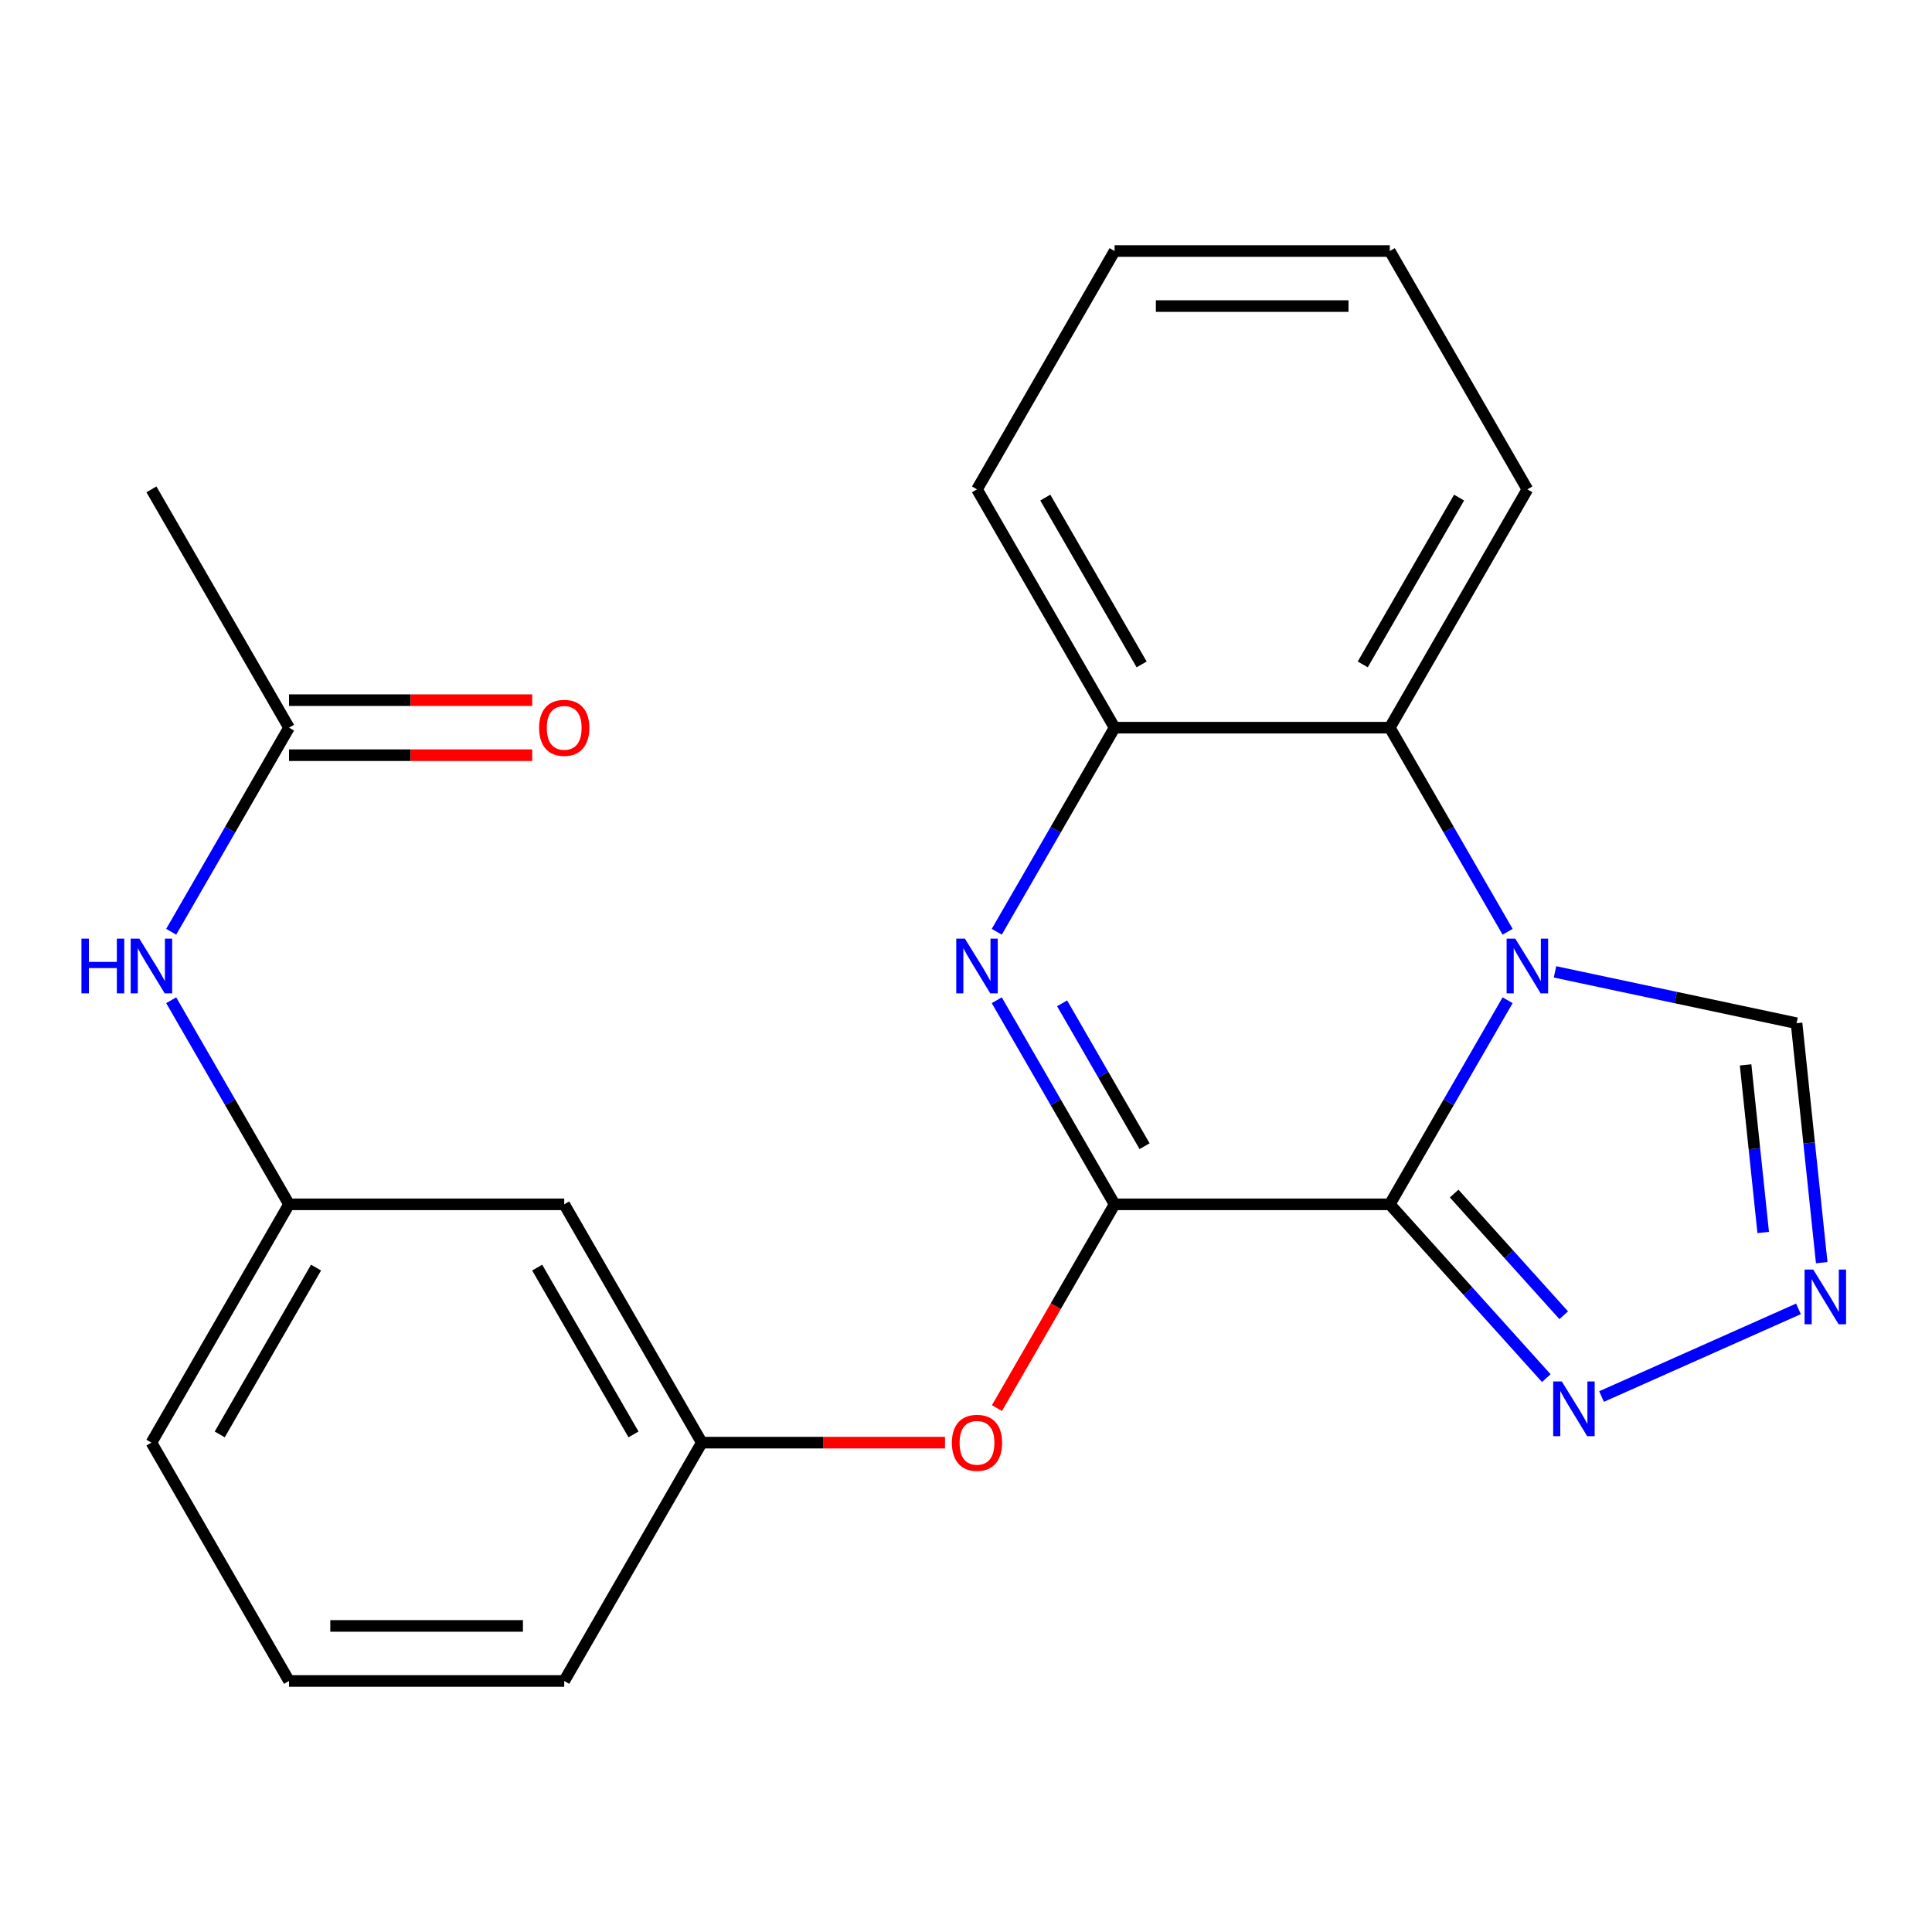 <?xml version='1.0' encoding='iso-8859-1'?>
<svg version='1.1' baseProfile='full'
              xmlns='http://www.w3.org/2000/svg'
                      xmlns:rdkit='http://www.rdkit.org/xml'
                      xmlns:xlink='http://www.w3.org/1999/xlink'
                  xml:space='preserve'
width='1000px' height='1000px' viewBox='0 0 1000 1000'>
<!-- END OF HEADER -->
<rect style='opacity:1.0;fill:#FFFFFF;stroke:none' width='1000' height='1000' x='0' y='0'> </rect>
<path class='bond-0' d='M 719.35,623.355 L 749.843,570.538' style='fill:none;fill-rule:evenodd;stroke:#000000;stroke-width:6px;stroke-linecap:butt;stroke-linejoin:miter;stroke-opacity:1' />
<path class='bond-0' d='M 749.843,570.538 L 780.337,517.721' style='fill:none;fill-rule:evenodd;stroke:#0000FF;stroke-width:6px;stroke-linecap:butt;stroke-linejoin:miter;stroke-opacity:1' />
<path class='bond-1' d='M 719.35,623.355 L 576.912,623.355' style='fill:none;fill-rule:evenodd;stroke:#000000;stroke-width:6px;stroke-linecap:butt;stroke-linejoin:miter;stroke-opacity:1' />
<path class='bond-3' d='M 719.35,623.355 L 759.854,668.34' style='fill:none;fill-rule:evenodd;stroke:#000000;stroke-width:6px;stroke-linecap:butt;stroke-linejoin:miter;stroke-opacity:1' />
<path class='bond-3' d='M 759.854,668.34 L 800.358,713.324' style='fill:none;fill-rule:evenodd;stroke:#0000FF;stroke-width:6px;stroke-linecap:butt;stroke-linejoin:miter;stroke-opacity:1' />
<path class='bond-3' d='M 752.671,617.788 L 781.024,649.278' style='fill:none;fill-rule:evenodd;stroke:#000000;stroke-width:6px;stroke-linecap:butt;stroke-linejoin:miter;stroke-opacity:1' />
<path class='bond-3' d='M 781.024,649.278 L 809.377,680.767' style='fill:none;fill-rule:evenodd;stroke:#0000FF;stroke-width:6px;stroke-linecap:butt;stroke-linejoin:miter;stroke-opacity:1' />
<path class='bond-4' d='M 780.337,482.279 L 749.843,429.462' style='fill:none;fill-rule:evenodd;stroke:#0000FF;stroke-width:6px;stroke-linecap:butt;stroke-linejoin:miter;stroke-opacity:1' />
<path class='bond-4' d='M 749.843,429.462 L 719.35,376.645' style='fill:none;fill-rule:evenodd;stroke:#000000;stroke-width:6px;stroke-linecap:butt;stroke-linejoin:miter;stroke-opacity:1' />
<path class='bond-7' d='M 804.87,503.04 L 867.382,516.327' style='fill:none;fill-rule:evenodd;stroke:#0000FF;stroke-width:6px;stroke-linecap:butt;stroke-linejoin:miter;stroke-opacity:1' />
<path class='bond-7' d='M 867.382,516.327 L 929.894,529.615' style='fill:none;fill-rule:evenodd;stroke:#000000;stroke-width:6px;stroke-linecap:butt;stroke-linejoin:miter;stroke-opacity:1' />
<path class='bond-2' d='M 576.912,623.355 L 546.418,570.538' style='fill:none;fill-rule:evenodd;stroke:#000000;stroke-width:6px;stroke-linecap:butt;stroke-linejoin:miter;stroke-opacity:1' />
<path class='bond-2' d='M 546.418,570.538 L 515.924,517.721' style='fill:none;fill-rule:evenodd;stroke:#0000FF;stroke-width:6px;stroke-linecap:butt;stroke-linejoin:miter;stroke-opacity:1' />
<path class='bond-2' d='M 592.434,593.266 L 571.089,556.294' style='fill:none;fill-rule:evenodd;stroke:#000000;stroke-width:6px;stroke-linecap:butt;stroke-linejoin:miter;stroke-opacity:1' />
<path class='bond-2' d='M 571.089,556.294 L 549.743,519.322' style='fill:none;fill-rule:evenodd;stroke:#0000FF;stroke-width:6px;stroke-linecap:butt;stroke-linejoin:miter;stroke-opacity:1' />
<path class='bond-8' d='M 576.912,623.355 L 546.464,676.092' style='fill:none;fill-rule:evenodd;stroke:#000000;stroke-width:6px;stroke-linecap:butt;stroke-linejoin:miter;stroke-opacity:1' />
<path class='bond-8' d='M 546.464,676.092 L 516.016,728.829' style='fill:none;fill-rule:evenodd;stroke:#FF0000;stroke-width:6px;stroke-linecap:butt;stroke-linejoin:miter;stroke-opacity:1' />
<path class='bond-6' d='M 515.924,482.279 L 546.418,429.462' style='fill:none;fill-rule:evenodd;stroke:#0000FF;stroke-width:6px;stroke-linecap:butt;stroke-linejoin:miter;stroke-opacity:1' />
<path class='bond-6' d='M 546.418,429.462 L 576.912,376.645' style='fill:none;fill-rule:evenodd;stroke:#000000;stroke-width:6px;stroke-linecap:butt;stroke-linejoin:miter;stroke-opacity:1' />
<path class='bond-5' d='M 828.96,722.84 L 930.873,677.465' style='fill:none;fill-rule:evenodd;stroke:#0000FF;stroke-width:6px;stroke-linecap:butt;stroke-linejoin:miter;stroke-opacity:1' />
<path class='bond-15' d='M 719.35,376.645 L 790.569,253.29' style='fill:none;fill-rule:evenodd;stroke:#000000;stroke-width:6px;stroke-linecap:butt;stroke-linejoin:miter;stroke-opacity:1' />
<path class='bond-15' d='M 705.361,343.898 L 755.215,257.55' style='fill:none;fill-rule:evenodd;stroke:#000000;stroke-width:6px;stroke-linecap:butt;stroke-linejoin:miter;stroke-opacity:1' />
<path class='bond-24' d='M 719.35,376.645 L 576.912,376.645' style='fill:none;fill-rule:evenodd;stroke:#000000;stroke-width:6px;stroke-linecap:butt;stroke-linejoin:miter;stroke-opacity:1' />
<path class='bond-23' d='M 942.92,653.551 L 936.407,591.583' style='fill:none;fill-rule:evenodd;stroke:#0000FF;stroke-width:6px;stroke-linecap:butt;stroke-linejoin:miter;stroke-opacity:1' />
<path class='bond-23' d='M 936.407,591.583 L 929.894,529.615' style='fill:none;fill-rule:evenodd;stroke:#000000;stroke-width:6px;stroke-linecap:butt;stroke-linejoin:miter;stroke-opacity:1' />
<path class='bond-23' d='M 912.635,637.939 L 908.076,594.561' style='fill:none;fill-rule:evenodd;stroke:#0000FF;stroke-width:6px;stroke-linecap:butt;stroke-linejoin:miter;stroke-opacity:1' />
<path class='bond-23' d='M 908.076,594.561 L 903.516,551.183' style='fill:none;fill-rule:evenodd;stroke:#000000;stroke-width:6px;stroke-linecap:butt;stroke-linejoin:miter;stroke-opacity:1' />
<path class='bond-16' d='M 576.912,376.645 L 505.693,253.29' style='fill:none;fill-rule:evenodd;stroke:#000000;stroke-width:6px;stroke-linecap:butt;stroke-linejoin:miter;stroke-opacity:1' />
<path class='bond-16' d='M 590.9,343.898 L 541.046,257.55' style='fill:none;fill-rule:evenodd;stroke:#000000;stroke-width:6px;stroke-linecap:butt;stroke-linejoin:miter;stroke-opacity:1' />
<path class='bond-11' d='M 489.132,746.71 L 426.193,746.71' style='fill:none;fill-rule:evenodd;stroke:#FF0000;stroke-width:6px;stroke-linecap:butt;stroke-linejoin:miter;stroke-opacity:1' />
<path class='bond-11' d='M 426.193,746.71 L 363.255,746.71' style='fill:none;fill-rule:evenodd;stroke:#000000;stroke-width:6px;stroke-linecap:butt;stroke-linejoin:miter;stroke-opacity:1' />
<path class='bond-9' d='M 149.598,376.645 L 119.104,429.462' style='fill:none;fill-rule:evenodd;stroke:#000000;stroke-width:6px;stroke-linecap:butt;stroke-linejoin:miter;stroke-opacity:1' />
<path class='bond-9' d='M 119.104,429.462 L 88.61,482.279' style='fill:none;fill-rule:evenodd;stroke:#0000FF;stroke-width:6px;stroke-linecap:butt;stroke-linejoin:miter;stroke-opacity:1' />
<path class='bond-14' d='M 149.598,390.889 L 212.536,390.889' style='fill:none;fill-rule:evenodd;stroke:#000000;stroke-width:6px;stroke-linecap:butt;stroke-linejoin:miter;stroke-opacity:1' />
<path class='bond-14' d='M 212.536,390.889 L 275.475,390.889' style='fill:none;fill-rule:evenodd;stroke:#FF0000;stroke-width:6px;stroke-linecap:butt;stroke-linejoin:miter;stroke-opacity:1' />
<path class='bond-14' d='M 149.598,362.401 L 212.536,362.401' style='fill:none;fill-rule:evenodd;stroke:#000000;stroke-width:6px;stroke-linecap:butt;stroke-linejoin:miter;stroke-opacity:1' />
<path class='bond-14' d='M 212.536,362.401 L 275.475,362.401' style='fill:none;fill-rule:evenodd;stroke:#FF0000;stroke-width:6px;stroke-linecap:butt;stroke-linejoin:miter;stroke-opacity:1' />
<path class='bond-18' d='M 149.598,376.645 L 78.379,253.29' style='fill:none;fill-rule:evenodd;stroke:#000000;stroke-width:6px;stroke-linecap:butt;stroke-linejoin:miter;stroke-opacity:1' />
<path class='bond-10' d='M 88.61,517.721 L 119.104,570.538' style='fill:none;fill-rule:evenodd;stroke:#0000FF;stroke-width:6px;stroke-linecap:butt;stroke-linejoin:miter;stroke-opacity:1' />
<path class='bond-10' d='M 119.104,570.538 L 149.598,623.355' style='fill:none;fill-rule:evenodd;stroke:#000000;stroke-width:6px;stroke-linecap:butt;stroke-linejoin:miter;stroke-opacity:1' />
<path class='bond-12' d='M 363.255,746.71 L 292.036,623.355' style='fill:none;fill-rule:evenodd;stroke:#000000;stroke-width:6px;stroke-linecap:butt;stroke-linejoin:miter;stroke-opacity:1' />
<path class='bond-12' d='M 327.901,742.45 L 278.047,656.102' style='fill:none;fill-rule:evenodd;stroke:#000000;stroke-width:6px;stroke-linecap:butt;stroke-linejoin:miter;stroke-opacity:1' />
<path class='bond-19' d='M 363.255,746.71 L 292.036,870.065' style='fill:none;fill-rule:evenodd;stroke:#000000;stroke-width:6px;stroke-linecap:butt;stroke-linejoin:miter;stroke-opacity:1' />
<path class='bond-13' d='M 292.036,623.355 L 149.598,623.355' style='fill:none;fill-rule:evenodd;stroke:#000000;stroke-width:6px;stroke-linecap:butt;stroke-linejoin:miter;stroke-opacity:1' />
<path class='bond-26' d='M 149.598,623.355 L 78.379,746.71' style='fill:none;fill-rule:evenodd;stroke:#000000;stroke-width:6px;stroke-linecap:butt;stroke-linejoin:miter;stroke-opacity:1' />
<path class='bond-26' d='M 163.586,656.102 L 113.732,742.45' style='fill:none;fill-rule:evenodd;stroke:#000000;stroke-width:6px;stroke-linecap:butt;stroke-linejoin:miter;stroke-opacity:1' />
<path class='bond-21' d='M 790.569,253.29 L 719.35,129.935' style='fill:none;fill-rule:evenodd;stroke:#000000;stroke-width:6px;stroke-linecap:butt;stroke-linejoin:miter;stroke-opacity:1' />
<path class='bond-22' d='M 505.693,253.29 L 576.912,129.935' style='fill:none;fill-rule:evenodd;stroke:#000000;stroke-width:6px;stroke-linecap:butt;stroke-linejoin:miter;stroke-opacity:1' />
<path class='bond-17' d='M 149.598,870.065 L 292.036,870.065' style='fill:none;fill-rule:evenodd;stroke:#000000;stroke-width:6px;stroke-linecap:butt;stroke-linejoin:miter;stroke-opacity:1' />
<path class='bond-17' d='M 170.963,841.577 L 270.67,841.577' style='fill:none;fill-rule:evenodd;stroke:#000000;stroke-width:6px;stroke-linecap:butt;stroke-linejoin:miter;stroke-opacity:1' />
<path class='bond-20' d='M 149.598,870.065 L 78.379,746.71' style='fill:none;fill-rule:evenodd;stroke:#000000;stroke-width:6px;stroke-linecap:butt;stroke-linejoin:miter;stroke-opacity:1' />
<path class='bond-25' d='M 719.35,129.935 L 576.912,129.935' style='fill:none;fill-rule:evenodd;stroke:#000000;stroke-width:6px;stroke-linecap:butt;stroke-linejoin:miter;stroke-opacity:1' />
<path class='bond-25' d='M 697.984,158.423 L 598.277,158.423' style='fill:none;fill-rule:evenodd;stroke:#000000;stroke-width:6px;stroke-linecap:butt;stroke-linejoin:miter;stroke-opacity:1' />
<path  class='atom-1' d='M 784.309 485.84
L 793.589 500.84
Q 794.509 502.32, 795.989 505
Q 797.469 507.68, 797.549 507.84
L 797.549 485.84
L 801.309 485.84
L 801.309 514.16
L 797.429 514.16
L 787.469 497.76
Q 786.309 495.84, 785.069 493.64
Q 783.869 491.44, 783.509 490.76
L 783.509 514.16
L 779.829 514.16
L 779.829 485.84
L 784.309 485.84
' fill='#0000FF'/>
<path  class='atom-3' d='M 499.433 485.84
L 508.713 500.84
Q 509.633 502.32, 511.113 505
Q 512.593 507.68, 512.673 507.84
L 512.673 485.84
L 516.433 485.84
L 516.433 514.16
L 512.553 514.16
L 502.593 497.76
Q 501.433 495.84, 500.193 493.64
Q 498.993 491.44, 498.633 490.76
L 498.633 514.16
L 494.953 514.16
L 494.953 485.84
L 499.433 485.84
' fill='#0000FF'/>
<path  class='atom-4' d='M 808.399 715.047
L 817.679 730.047
Q 818.599 731.527, 820.079 734.207
Q 821.559 736.887, 821.639 737.047
L 821.639 715.047
L 825.399 715.047
L 825.399 743.367
L 821.519 743.367
L 811.559 726.967
Q 810.399 725.047, 809.159 722.847
Q 807.959 720.647, 807.599 719.967
L 807.599 743.367
L 803.919 743.367
L 803.919 715.047
L 808.399 715.047
' fill='#0000FF'/>
<path  class='atom-6' d='M 938.523 657.112
L 947.803 672.112
Q 948.723 673.592, 950.203 676.272
Q 951.683 678.952, 951.763 679.112
L 951.763 657.112
L 955.523 657.112
L 955.523 685.432
L 951.643 685.432
L 941.683 669.032
Q 940.523 667.112, 939.283 664.912
Q 938.083 662.712, 937.723 662.032
L 937.723 685.432
L 934.043 685.432
L 934.043 657.112
L 938.523 657.112
' fill='#0000FF'/>
<path  class='atom-9' d='M 492.693 746.79
Q 492.693 739.99, 496.053 736.19
Q 499.413 732.39, 505.693 732.39
Q 511.973 732.39, 515.333 736.19
Q 518.693 739.99, 518.693 746.79
Q 518.693 753.67, 515.293 757.59
Q 511.893 761.47, 505.693 761.47
Q 499.453 761.47, 496.053 757.59
Q 492.693 753.71, 492.693 746.79
M 505.693 758.27
Q 510.013 758.27, 512.333 755.39
Q 514.693 752.47, 514.693 746.79
Q 514.693 741.23, 512.333 738.43
Q 510.013 735.59, 505.693 735.59
Q 501.373 735.59, 499.013 738.39
Q 496.693 741.19, 496.693 746.79
Q 496.693 752.51, 499.013 755.39
Q 501.373 758.27, 505.693 758.27
' fill='#FF0000'/>
<path  class='atom-11' d='M 42.159 485.84
L 45.999 485.84
L 45.999 497.88
L 60.479 497.88
L 60.479 485.84
L 64.319 485.84
L 64.319 514.16
L 60.479 514.16
L 60.479 501.08
L 45.999 501.08
L 45.999 514.16
L 42.159 514.16
L 42.159 485.84
' fill='#0000FF'/>
<path  class='atom-11' d='M 72.119 485.84
L 81.399 500.84
Q 82.319 502.32, 83.799 505
Q 85.279 507.68, 85.359 507.84
L 85.359 485.84
L 89.119 485.84
L 89.119 514.16
L 85.239 514.16
L 75.279 497.76
Q 74.119 495.84, 72.879 493.64
Q 71.679 491.44, 71.319 490.76
L 71.319 514.16
L 67.639 514.16
L 67.639 485.84
L 72.119 485.84
' fill='#0000FF'/>
<path  class='atom-15' d='M 279.036 376.725
Q 279.036 369.925, 282.396 366.125
Q 285.756 362.325, 292.036 362.325
Q 298.316 362.325, 301.676 366.125
Q 305.036 369.925, 305.036 376.725
Q 305.036 383.605, 301.636 387.525
Q 298.236 391.405, 292.036 391.405
Q 285.796 391.405, 282.396 387.525
Q 279.036 383.645, 279.036 376.725
M 292.036 388.205
Q 296.356 388.205, 298.676 385.325
Q 301.036 382.405, 301.036 376.725
Q 301.036 371.165, 298.676 368.365
Q 296.356 365.525, 292.036 365.525
Q 287.716 365.525, 285.356 368.325
Q 283.036 371.125, 283.036 376.725
Q 283.036 382.445, 285.356 385.325
Q 287.716 388.205, 292.036 388.205
' fill='#FF0000'/>
</svg>
